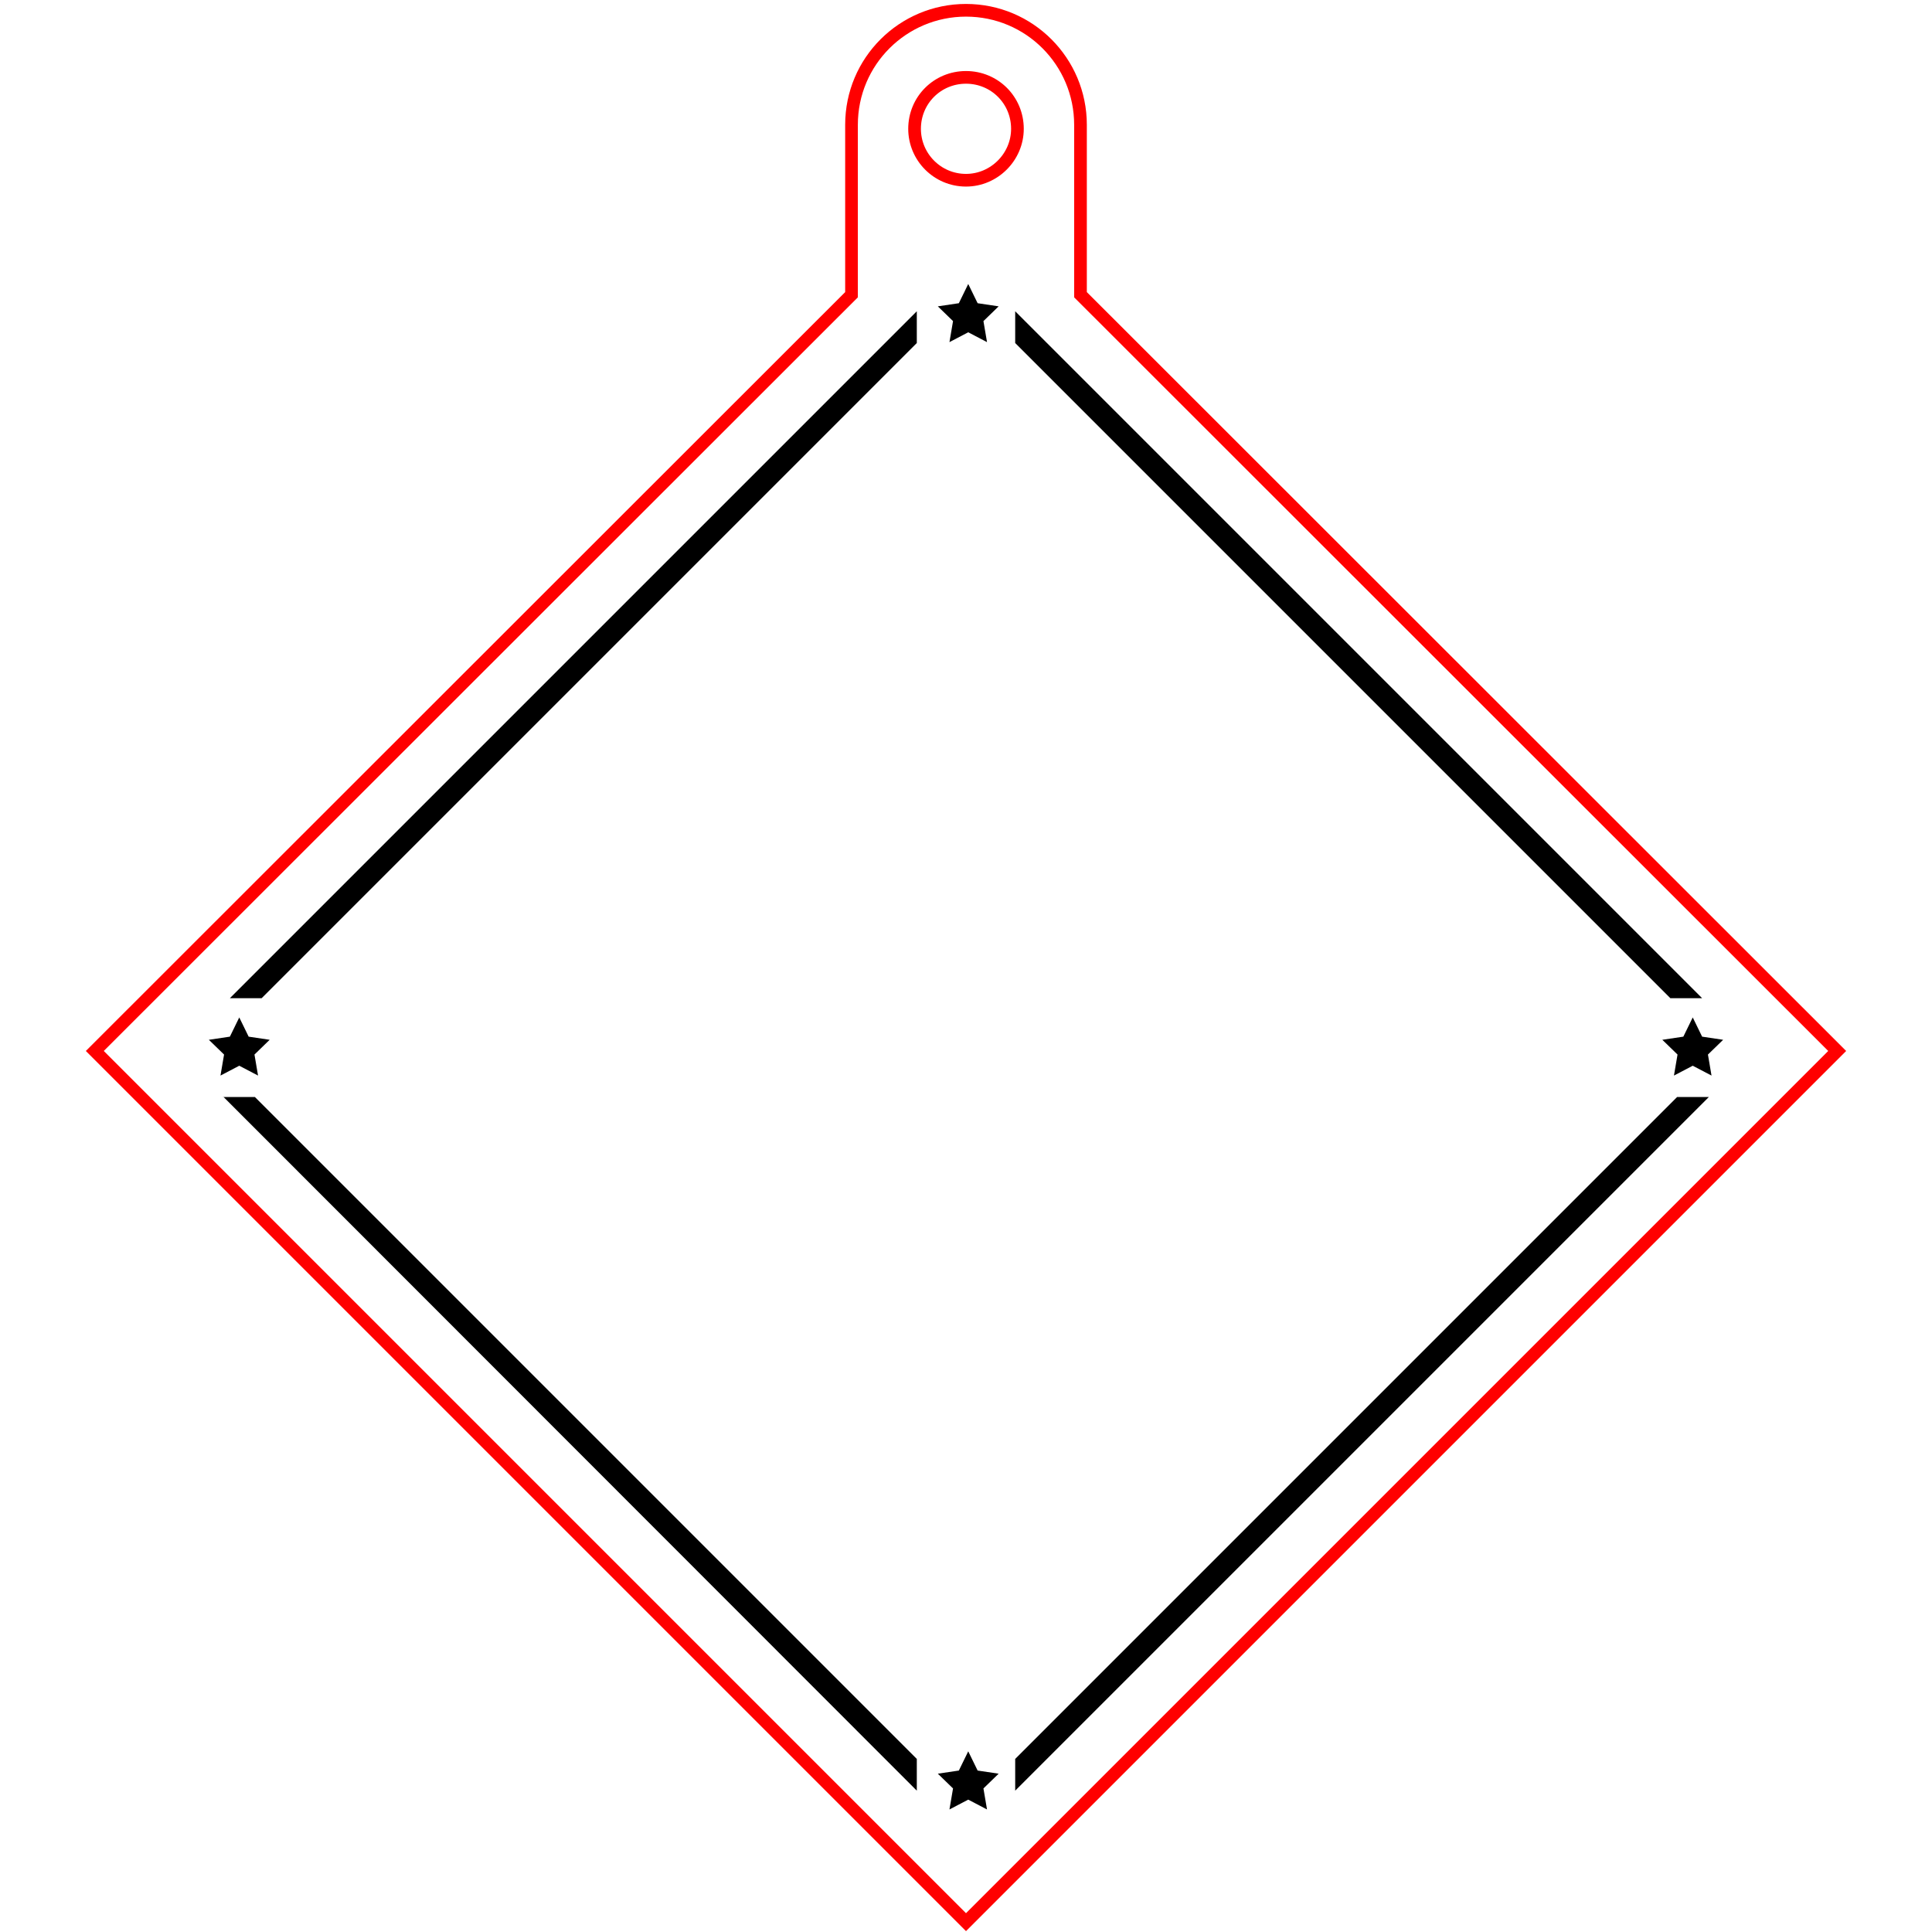 <?xml version="1.0" encoding="utf-8"?>
<!-- Generator: Adobe Illustrator 28.3.0, SVG Export Plug-In . SVG Version: 6.00 Build 0)  -->
<svg version="1.1" id="Слой_1" xmlns="http://www.w3.org/2000/svg" xmlns:xlink="http://www.w3.org/1999/xlink" x="0px" y="0px"
	 viewBox="0 0 432 432" style="enable-background:new 0 0 432 432;" xml:space="preserve">
<style type="text/css">
	.st0{fill:none;stroke:#FF0000;stroke-width:2.835;stroke-miterlimit:10;}
</style>
<path class="st0" d="M410.8,235L216,429.8L21.2,235L190.4,65.9v-38c0-14.2,11.5-25.6,25.6-25.6c14.2,0,25.6,11.5,25.6,25.6v38
	L410.8,235z M216,40.3c6.3,0,11.5-5.2,11.5-11.5c0-6.4-5.1-11.5-11.5-11.5s-11.5,5.1-11.5,11.5C204.5,35.1,209.6,40.3,216,40.3z"/>
<path d="M373.5,223.2L227,76.7v-7.1l153.6,153.6H373.5z M49.9,245.2L205,400.4v-7.1l-148-148H49.9z M227,393.3v7.1l155.1-155.1H375
	L227,393.3z M205,76.7v-7.1L51.4,223.2h7.1L205,76.7z M53.5,238.3l4.2,2.2l-0.8-4.7l3.4-3.3l-4.7-0.7l-2.1-4.3l-2.1,4.3l-4.7,0.7
	l3.4,3.3l-0.8,4.7L53.5,238.3z M385.3,232.5l-4.7-0.7l-2.1-4.3l-2.1,4.3l-4.7,0.7l3.4,3.3l-0.8,4.7l4.2-2.2l4.2,2.2l-0.8-4.7
	L385.3,232.5z M212.3,76.5l4.2-2.2l4.2,2.2l-0.8-4.7l3.4-3.3l-4.7-0.7l-2.1-4.3l-2.1,4.3l-4.7,0.7l3.4,3.3L212.3,76.5z M218.6,395.9
	l-2.1-4.3l-2.1,4.3l-4.7,0.7l3.4,3.3l-0.8,4.7l4.2-2.2l4.2,2.2l-0.8-4.7l3.4-3.3L218.6,395.9z"/>
</svg>
